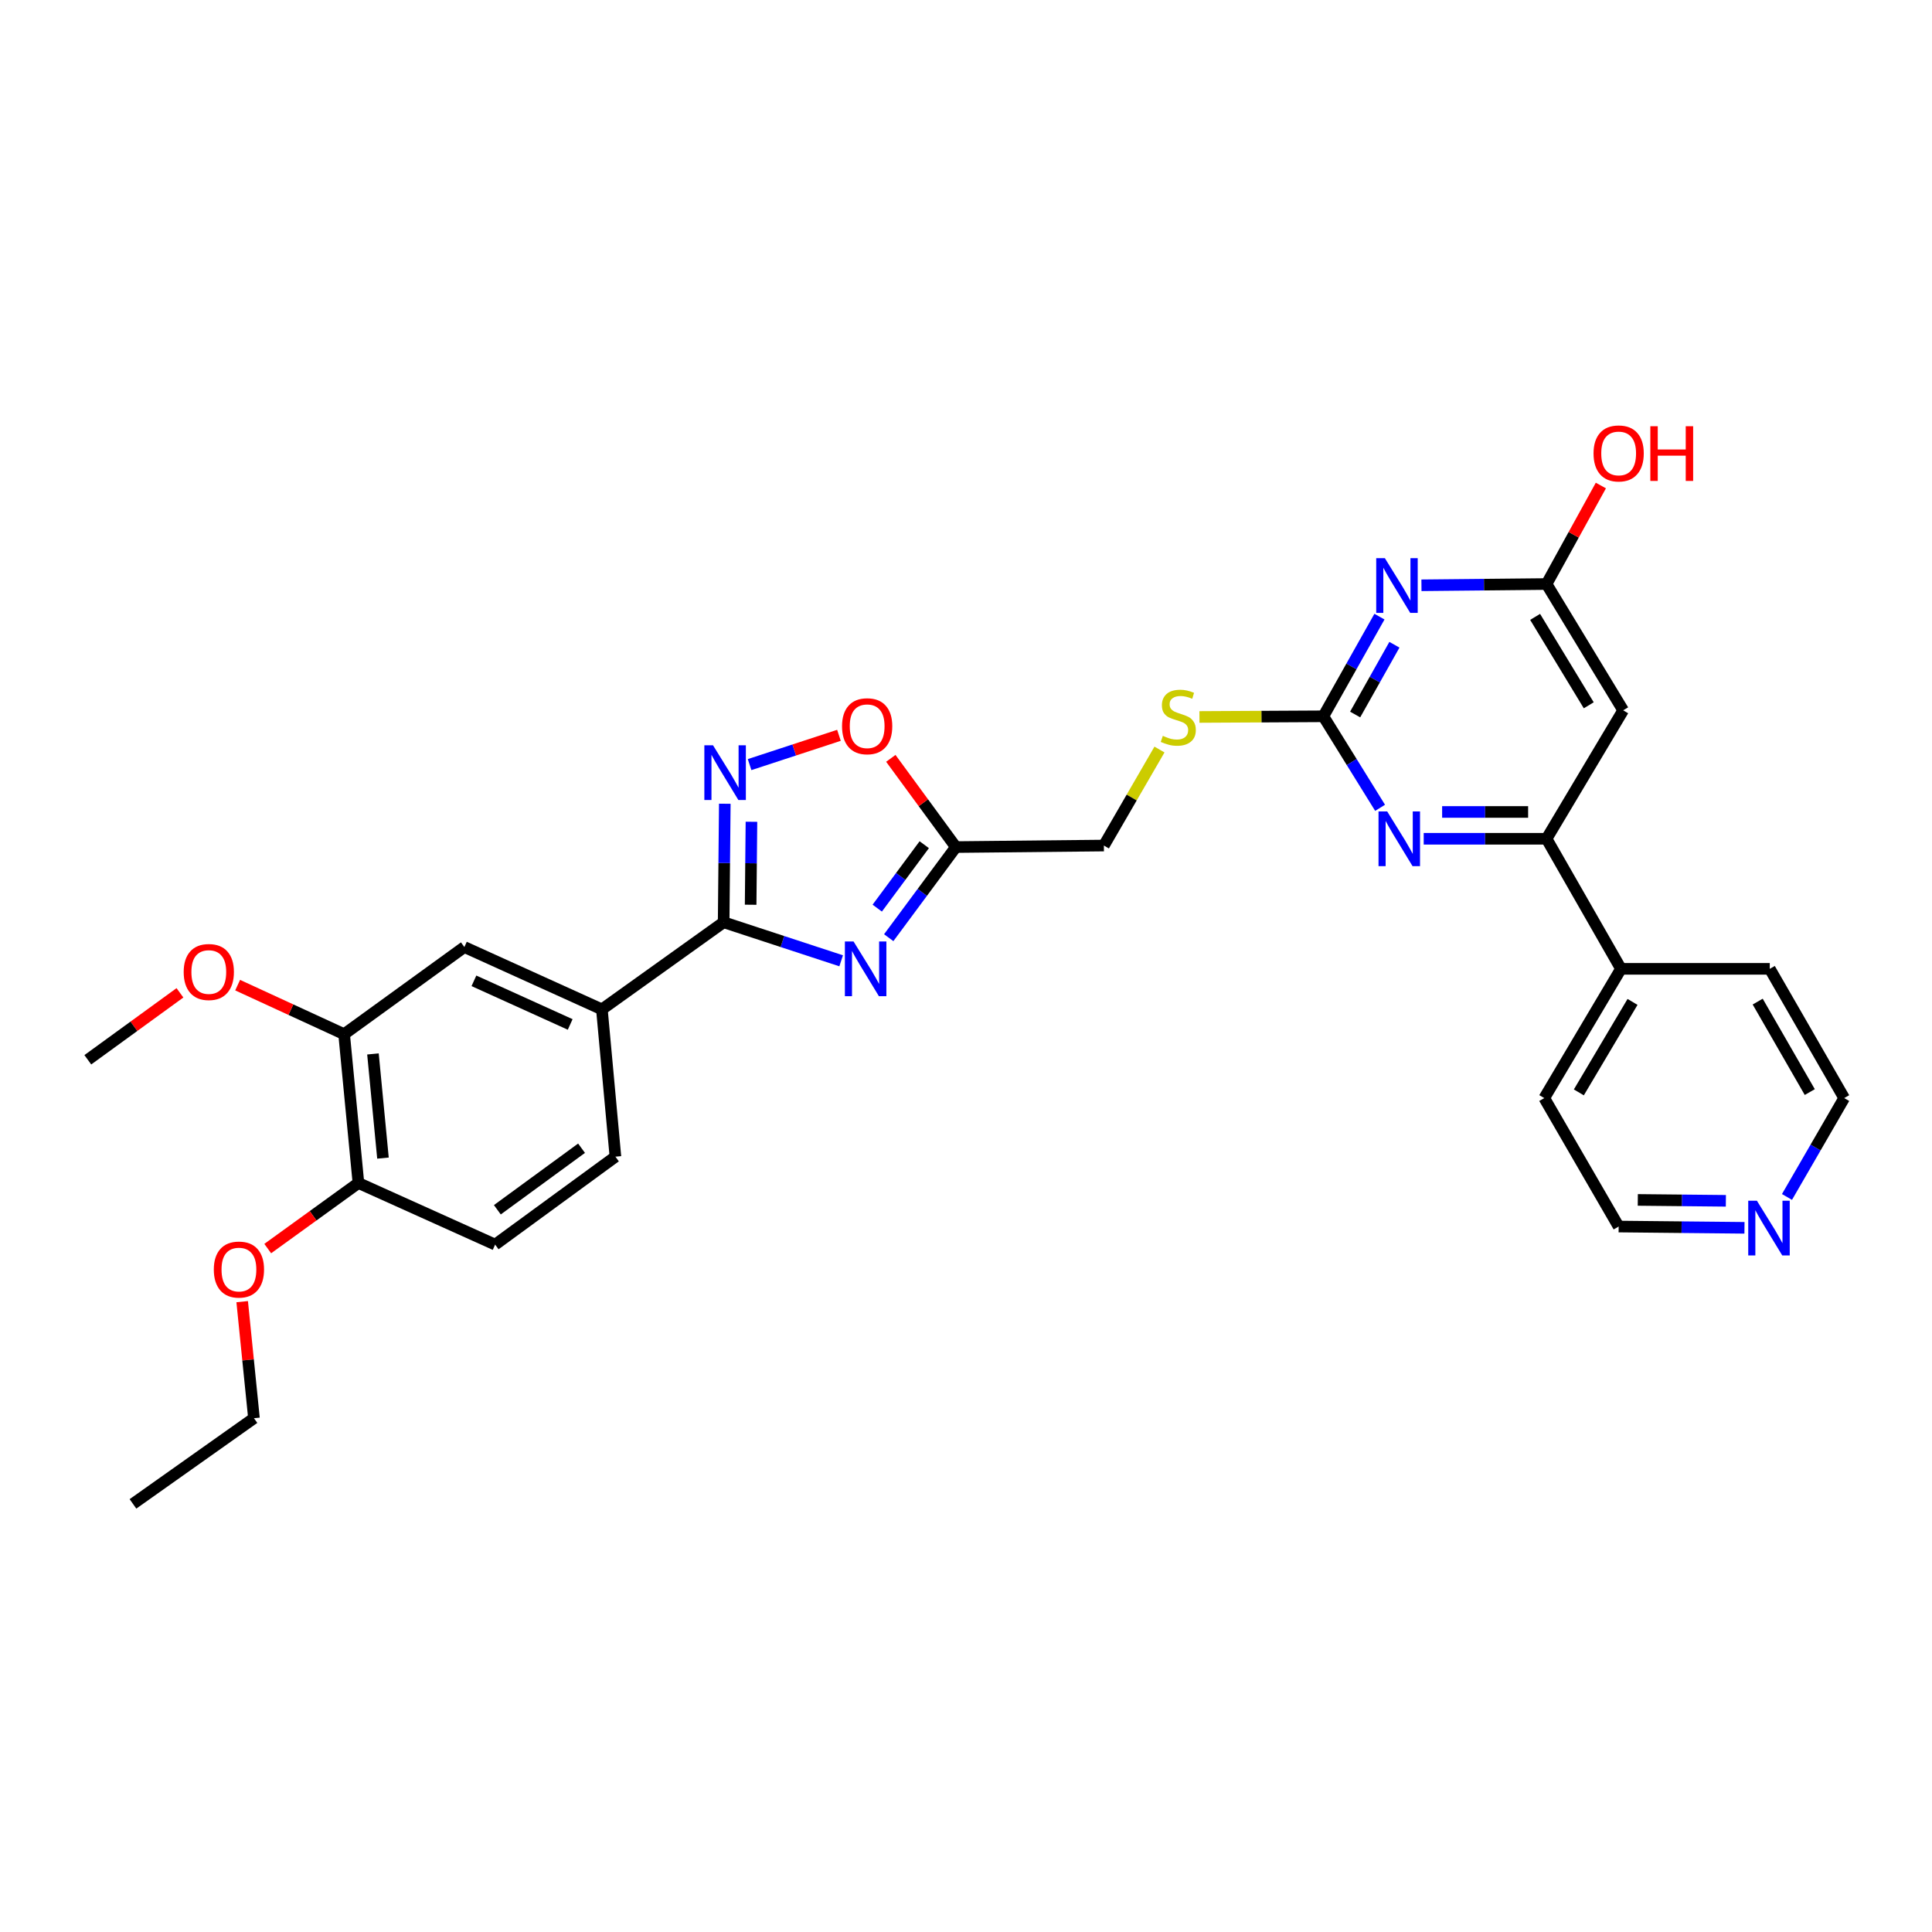 <?xml version='1.0' encoding='iso-8859-1'?>
<svg version='1.1' baseProfile='full'
              xmlns='http://www.w3.org/2000/svg'
                      xmlns:rdkit='http://www.rdkit.org/xml'
                      xmlns:xlink='http://www.w3.org/1999/xlink'
                  xml:space='preserve'
width='1000px' height='1000px' viewBox='0 0 1000 1000'>
<!-- END OF HEADER -->
<rect style='opacity:1.0;fill:#FFFFFF;stroke:none' width='1000' height='1000' x='0' y='0'> </rect>
<path class='bond-0' d='M 435.379,497.308 L 404.969,487.333' style='fill:none;fill-rule:evenodd;stroke:#0000FF;stroke-width:6px;stroke-linecap:butt;stroke-linejoin:miter;stroke-opacity:1' />
<path class='bond-0' d='M 404.969,487.333 L 374.559,477.358' style='fill:none;fill-rule:evenodd;stroke:#000000;stroke-width:6px;stroke-linecap:butt;stroke-linejoin:miter;stroke-opacity:1' />
<path class='bond-4' d='M 460,485.345 L 477.378,461.894' style='fill:none;fill-rule:evenodd;stroke:#0000FF;stroke-width:6px;stroke-linecap:butt;stroke-linejoin:miter;stroke-opacity:1' />
<path class='bond-4' d='M 477.378,461.894 L 494.756,438.444' style='fill:none;fill-rule:evenodd;stroke:#000000;stroke-width:6px;stroke-linecap:butt;stroke-linejoin:miter;stroke-opacity:1' />
<path class='bond-4' d='M 454.06,470.045 L 466.225,453.629' style='fill:none;fill-rule:evenodd;stroke:#0000FF;stroke-width:6px;stroke-linecap:butt;stroke-linejoin:miter;stroke-opacity:1' />
<path class='bond-4' d='M 466.225,453.629 L 478.39,437.214' style='fill:none;fill-rule:evenodd;stroke:#000000;stroke-width:6px;stroke-linecap:butt;stroke-linejoin:miter;stroke-opacity:1' />
<path class='bond-2' d='M 374.559,477.358 L 374.858,446.685' style='fill:none;fill-rule:evenodd;stroke:#000000;stroke-width:6px;stroke-linecap:butt;stroke-linejoin:miter;stroke-opacity:1' />
<path class='bond-2' d='M 374.858,446.685 L 375.157,416.012' style='fill:none;fill-rule:evenodd;stroke:#0000FF;stroke-width:6px;stroke-linecap:butt;stroke-linejoin:miter;stroke-opacity:1' />
<path class='bond-2' d='M 388.529,468.292 L 388.739,446.82' style='fill:none;fill-rule:evenodd;stroke:#000000;stroke-width:6px;stroke-linecap:butt;stroke-linejoin:miter;stroke-opacity:1' />
<path class='bond-2' d='M 388.739,446.82 L 388.948,425.349' style='fill:none;fill-rule:evenodd;stroke:#0000FF;stroke-width:6px;stroke-linecap:butt;stroke-linejoin:miter;stroke-opacity:1' />
<path class='bond-10' d='M 374.559,477.358 L 311.537,522.45' style='fill:none;fill-rule:evenodd;stroke:#000000;stroke-width:6px;stroke-linecap:butt;stroke-linejoin:miter;stroke-opacity:1' />
<path class='bond-1' d='M 714.003,319.172 L 699.486,344.964' style='fill:none;fill-rule:evenodd;stroke:#0000FF;stroke-width:6px;stroke-linecap:butt;stroke-linejoin:miter;stroke-opacity:1' />
<path class='bond-1' d='M 699.486,344.964 L 684.969,370.757' style='fill:none;fill-rule:evenodd;stroke:#000000;stroke-width:6px;stroke-linecap:butt;stroke-linejoin:miter;stroke-opacity:1' />
<path class='bond-1' d='M 721.745,333.718 L 711.583,351.773' style='fill:none;fill-rule:evenodd;stroke:#0000FF;stroke-width:6px;stroke-linecap:butt;stroke-linejoin:miter;stroke-opacity:1' />
<path class='bond-1' d='M 711.583,351.773 L 701.421,369.828' style='fill:none;fill-rule:evenodd;stroke:#000000;stroke-width:6px;stroke-linecap:butt;stroke-linejoin:miter;stroke-opacity:1' />
<path class='bond-9' d='M 735.742,302.942 L 768.117,302.617' style='fill:none;fill-rule:evenodd;stroke:#0000FF;stroke-width:6px;stroke-linecap:butt;stroke-linejoin:miter;stroke-opacity:1' />
<path class='bond-9' d='M 768.117,302.617 L 800.493,302.291' style='fill:none;fill-rule:evenodd;stroke:#000000;stroke-width:6px;stroke-linecap:butt;stroke-linejoin:miter;stroke-opacity:1' />
<path class='bond-30' d='M 387.989,395.761 L 411.114,388.182' style='fill:none;fill-rule:evenodd;stroke:#0000FF;stroke-width:6px;stroke-linecap:butt;stroke-linejoin:miter;stroke-opacity:1' />
<path class='bond-30' d='M 411.114,388.182 L 434.239,380.602' style='fill:none;fill-rule:evenodd;stroke:#FF0000;stroke-width:6px;stroke-linecap:butt;stroke-linejoin:miter;stroke-opacity:1' />
<path class='bond-3' d='M 684.969,370.757 L 652.899,370.928' style='fill:none;fill-rule:evenodd;stroke:#000000;stroke-width:6px;stroke-linecap:butt;stroke-linejoin:miter;stroke-opacity:1' />
<path class='bond-3' d='M 652.899,370.928 L 620.829,371.1' style='fill:none;fill-rule:evenodd;stroke:#CCCC00;stroke-width:6px;stroke-linecap:butt;stroke-linejoin:miter;stroke-opacity:1' />
<path class='bond-5' d='M 684.969,370.757 L 699.649,394.441' style='fill:none;fill-rule:evenodd;stroke:#000000;stroke-width:6px;stroke-linecap:butt;stroke-linejoin:miter;stroke-opacity:1' />
<path class='bond-5' d='M 699.649,394.441 L 714.329,418.124' style='fill:none;fill-rule:evenodd;stroke:#0000FF;stroke-width:6px;stroke-linecap:butt;stroke-linejoin:miter;stroke-opacity:1' />
<path class='bond-7' d='M 494.756,438.444 L 477.92,415.481' style='fill:none;fill-rule:evenodd;stroke:#000000;stroke-width:6px;stroke-linecap:butt;stroke-linejoin:miter;stroke-opacity:1' />
<path class='bond-7' d='M 477.92,415.481 L 461.084,392.517' style='fill:none;fill-rule:evenodd;stroke:#FF0000;stroke-width:6px;stroke-linecap:butt;stroke-linejoin:miter;stroke-opacity:1' />
<path class='bond-18' d='M 494.756,438.444 L 571.366,437.657' style='fill:none;fill-rule:evenodd;stroke:#000000;stroke-width:6px;stroke-linecap:butt;stroke-linejoin:miter;stroke-opacity:1' />
<path class='bond-6' d='M 736.907,434.149 L 768.7,434.149' style='fill:none;fill-rule:evenodd;stroke:#0000FF;stroke-width:6px;stroke-linecap:butt;stroke-linejoin:miter;stroke-opacity:1' />
<path class='bond-6' d='M 768.7,434.149 L 800.493,434.149' style='fill:none;fill-rule:evenodd;stroke:#000000;stroke-width:6px;stroke-linecap:butt;stroke-linejoin:miter;stroke-opacity:1' />
<path class='bond-6' d='M 746.445,420.267 L 768.7,420.267' style='fill:none;fill-rule:evenodd;stroke:#0000FF;stroke-width:6px;stroke-linecap:butt;stroke-linejoin:miter;stroke-opacity:1' />
<path class='bond-6' d='M 768.7,420.267 L 790.955,420.267' style='fill:none;fill-rule:evenodd;stroke:#000000;stroke-width:6px;stroke-linecap:butt;stroke-linejoin:miter;stroke-opacity:1' />
<path class='bond-8' d='M 800.493,434.149 L 840.155,367.665' style='fill:none;fill-rule:evenodd;stroke:#000000;stroke-width:6px;stroke-linecap:butt;stroke-linejoin:miter;stroke-opacity:1' />
<path class='bond-15' d='M 800.493,434.149 L 839.014,501.466' style='fill:none;fill-rule:evenodd;stroke:#000000;stroke-width:6px;stroke-linecap:butt;stroke-linejoin:miter;stroke-opacity:1' />
<path class='bond-32' d='M 840.155,367.665 L 800.493,302.291' style='fill:none;fill-rule:evenodd;stroke:#000000;stroke-width:6px;stroke-linecap:butt;stroke-linejoin:miter;stroke-opacity:1' />
<path class='bond-32' d='M 822.338,365.059 L 794.574,319.297' style='fill:none;fill-rule:evenodd;stroke:#000000;stroke-width:6px;stroke-linecap:butt;stroke-linejoin:miter;stroke-opacity:1' />
<path class='bond-20' d='M 800.493,302.291 L 814.55,276.797' style='fill:none;fill-rule:evenodd;stroke:#000000;stroke-width:6px;stroke-linecap:butt;stroke-linejoin:miter;stroke-opacity:1' />
<path class='bond-20' d='M 814.55,276.797 L 828.607,251.304' style='fill:none;fill-rule:evenodd;stroke:#FF0000;stroke-width:6px;stroke-linecap:butt;stroke-linejoin:miter;stroke-opacity:1' />
<path class='bond-11' d='M 311.537,522.45 L 240.357,490.191' style='fill:none;fill-rule:evenodd;stroke:#000000;stroke-width:6px;stroke-linecap:butt;stroke-linejoin:miter;stroke-opacity:1' />
<path class='bond-11' d='M 295.13,530.254 L 245.304,507.673' style='fill:none;fill-rule:evenodd;stroke:#000000;stroke-width:6px;stroke-linecap:butt;stroke-linejoin:miter;stroke-opacity:1' />
<path class='bond-17' d='M 311.537,522.45 L 318.54,598.697' style='fill:none;fill-rule:evenodd;stroke:#000000;stroke-width:6px;stroke-linecap:butt;stroke-linejoin:miter;stroke-opacity:1' />
<path class='bond-12' d='M 240.357,490.191 L 178.114,535.29' style='fill:none;fill-rule:evenodd;stroke:#000000;stroke-width:6px;stroke-linecap:butt;stroke-linejoin:miter;stroke-opacity:1' />
<path class='bond-21' d='M 178.114,535.29 L 150.558,522.598' style='fill:none;fill-rule:evenodd;stroke:#000000;stroke-width:6px;stroke-linecap:butt;stroke-linejoin:miter;stroke-opacity:1' />
<path class='bond-21' d='M 150.558,522.598 L 123.003,509.906' style='fill:none;fill-rule:evenodd;stroke:#FF0000;stroke-width:6px;stroke-linecap:butt;stroke-linejoin:miter;stroke-opacity:1' />
<path class='bond-31' d='M 178.114,535.29 L 185.518,612.316' style='fill:none;fill-rule:evenodd;stroke:#000000;stroke-width:6px;stroke-linecap:butt;stroke-linejoin:miter;stroke-opacity:1' />
<path class='bond-31' d='M 193.042,545.516 L 198.225,599.434' style='fill:none;fill-rule:evenodd;stroke:#000000;stroke-width:6px;stroke-linecap:butt;stroke-linejoin:miter;stroke-opacity:1' />
<path class='bond-13' d='M 600.143,387.959 L 585.754,412.808' style='fill:none;fill-rule:evenodd;stroke:#CCCC00;stroke-width:6px;stroke-linecap:butt;stroke-linejoin:miter;stroke-opacity:1' />
<path class='bond-13' d='M 585.754,412.808 L 571.366,437.657' style='fill:none;fill-rule:evenodd;stroke:#000000;stroke-width:6px;stroke-linecap:butt;stroke-linejoin:miter;stroke-opacity:1' />
<path class='bond-14' d='M 185.518,612.316 L 256.282,644.205' style='fill:none;fill-rule:evenodd;stroke:#000000;stroke-width:6px;stroke-linecap:butt;stroke-linejoin:miter;stroke-opacity:1' />
<path class='bond-22' d='M 185.518,612.316 L 162.047,629.287' style='fill:none;fill-rule:evenodd;stroke:#000000;stroke-width:6px;stroke-linecap:butt;stroke-linejoin:miter;stroke-opacity:1' />
<path class='bond-22' d='M 162.047,629.287 L 138.576,646.258' style='fill:none;fill-rule:evenodd;stroke:#FF0000;stroke-width:6px;stroke-linecap:butt;stroke-linejoin:miter;stroke-opacity:1' />
<path class='bond-25' d='M 839.014,501.466 L 916.032,501.466' style='fill:none;fill-rule:evenodd;stroke:#000000;stroke-width:6px;stroke-linecap:butt;stroke-linejoin:miter;stroke-opacity:1' />
<path class='bond-26' d='M 839.014,501.466 L 799.313,568.366' style='fill:none;fill-rule:evenodd;stroke:#000000;stroke-width:6px;stroke-linecap:butt;stroke-linejoin:miter;stroke-opacity:1' />
<path class='bond-26' d='M 844.996,518.585 L 817.206,565.415' style='fill:none;fill-rule:evenodd;stroke:#000000;stroke-width:6px;stroke-linecap:butt;stroke-linejoin:miter;stroke-opacity:1' />
<path class='bond-16' d='M 902.938,635.516 L 870.375,635.187' style='fill:none;fill-rule:evenodd;stroke:#0000FF;stroke-width:6px;stroke-linecap:butt;stroke-linejoin:miter;stroke-opacity:1' />
<path class='bond-16' d='M 870.375,635.187 L 837.811,634.858' style='fill:none;fill-rule:evenodd;stroke:#000000;stroke-width:6px;stroke-linecap:butt;stroke-linejoin:miter;stroke-opacity:1' />
<path class='bond-16' d='M 893.309,621.537 L 870.515,621.306' style='fill:none;fill-rule:evenodd;stroke:#0000FF;stroke-width:6px;stroke-linecap:butt;stroke-linejoin:miter;stroke-opacity:1' />
<path class='bond-16' d='M 870.515,621.306 L 847.72,621.076' style='fill:none;fill-rule:evenodd;stroke:#000000;stroke-width:6px;stroke-linecap:butt;stroke-linejoin:miter;stroke-opacity:1' />
<path class='bond-33' d='M 924.94,619.541 L 939.743,593.954' style='fill:none;fill-rule:evenodd;stroke:#0000FF;stroke-width:6px;stroke-linecap:butt;stroke-linejoin:miter;stroke-opacity:1' />
<path class='bond-33' d='M 939.743,593.954 L 954.545,568.366' style='fill:none;fill-rule:evenodd;stroke:#000000;stroke-width:6px;stroke-linecap:butt;stroke-linejoin:miter;stroke-opacity:1' />
<path class='bond-19' d='M 318.54,598.697 L 256.282,644.205' style='fill:none;fill-rule:evenodd;stroke:#000000;stroke-width:6px;stroke-linecap:butt;stroke-linejoin:miter;stroke-opacity:1' />
<path class='bond-19' d='M 301.009,594.316 L 257.429,626.172' style='fill:none;fill-rule:evenodd;stroke:#000000;stroke-width:6px;stroke-linecap:butt;stroke-linejoin:miter;stroke-opacity:1' />
<path class='bond-28' d='M 93.14,513.885 L 69.297,531.212' style='fill:none;fill-rule:evenodd;stroke:#FF0000;stroke-width:6px;stroke-linecap:butt;stroke-linejoin:miter;stroke-opacity:1' />
<path class='bond-28' d='M 69.297,531.212 L 45.455,548.539' style='fill:none;fill-rule:evenodd;stroke:#000000;stroke-width:6px;stroke-linecap:butt;stroke-linejoin:miter;stroke-opacity:1' />
<path class='bond-27' d='M 125.355,673.733 L 128.402,703.898' style='fill:none;fill-rule:evenodd;stroke:#FF0000;stroke-width:6px;stroke-linecap:butt;stroke-linejoin:miter;stroke-opacity:1' />
<path class='bond-27' d='M 128.402,703.898 L 131.45,734.063' style='fill:none;fill-rule:evenodd;stroke:#000000;stroke-width:6px;stroke-linecap:butt;stroke-linejoin:miter;stroke-opacity:1' />
<path class='bond-23' d='M 837.811,634.858 L 799.313,568.366' style='fill:none;fill-rule:evenodd;stroke:#000000;stroke-width:6px;stroke-linecap:butt;stroke-linejoin:miter;stroke-opacity:1' />
<path class='bond-24' d='M 954.545,568.366 L 916.032,501.466' style='fill:none;fill-rule:evenodd;stroke:#000000;stroke-width:6px;stroke-linecap:butt;stroke-linejoin:miter;stroke-opacity:1' />
<path class='bond-24' d='M 936.738,565.257 L 909.779,518.426' style='fill:none;fill-rule:evenodd;stroke:#000000;stroke-width:6px;stroke-linecap:butt;stroke-linejoin:miter;stroke-opacity:1' />
<path class='bond-29' d='M 131.45,734.063 L 68.822,778.407' style='fill:none;fill-rule:evenodd;stroke:#000000;stroke-width:6px;stroke-linecap:butt;stroke-linejoin:miter;stroke-opacity:1' />
<path  class='atom-0' d='M 441.793 487.306
L 451.073 502.306
Q 451.993 503.786, 453.473 506.466
Q 454.953 509.146, 455.033 509.306
L 455.033 487.306
L 458.793 487.306
L 458.793 515.626
L 454.913 515.626
L 444.953 499.226
Q 443.793 497.306, 442.553 495.106
Q 441.353 492.906, 440.993 492.226
L 440.993 515.626
L 437.313 515.626
L 437.313 487.306
L 441.793 487.306
' fill='#0000FF'/>
<path  class='atom-2' d='M 716.806 288.91
L 726.086 303.91
Q 727.006 305.39, 728.486 308.07
Q 729.966 310.75, 730.046 310.91
L 730.046 288.91
L 733.806 288.91
L 733.806 317.23
L 729.926 317.23
L 719.966 300.83
Q 718.806 298.91, 717.566 296.71
Q 716.366 294.51, 716.006 293.83
L 716.006 317.23
L 712.326 317.23
L 712.326 288.91
L 716.806 288.91
' fill='#0000FF'/>
<path  class='atom-3' d='M 369.054 385.756
L 378.334 400.756
Q 379.254 402.236, 380.734 404.916
Q 382.214 407.596, 382.294 407.756
L 382.294 385.756
L 386.054 385.756
L 386.054 414.076
L 382.174 414.076
L 372.214 397.676
Q 371.054 395.756, 369.814 393.556
Q 368.614 391.356, 368.254 390.676
L 368.254 414.076
L 364.574 414.076
L 364.574 385.756
L 369.054 385.756
' fill='#0000FF'/>
<path  class='atom-6' d='M 718.001 419.989
L 727.281 434.989
Q 728.201 436.469, 729.681 439.149
Q 731.161 441.829, 731.241 441.989
L 731.241 419.989
L 735.001 419.989
L 735.001 448.309
L 731.121 448.309
L 721.161 431.909
Q 720.001 429.989, 718.761 427.789
Q 717.561 425.589, 717.201 424.909
L 717.201 448.309
L 713.521 448.309
L 713.521 419.989
L 718.001 419.989
' fill='#0000FF'/>
<path  class='atom-8' d='M 435.839 375.896
Q 435.839 369.096, 439.199 365.296
Q 442.559 361.496, 448.839 361.496
Q 455.119 361.496, 458.479 365.296
Q 461.839 369.096, 461.839 375.896
Q 461.839 382.776, 458.439 386.696
Q 455.039 390.576, 448.839 390.576
Q 442.599 390.576, 439.199 386.696
Q 435.839 382.816, 435.839 375.896
M 448.839 387.376
Q 453.159 387.376, 455.479 384.496
Q 457.839 381.576, 457.839 375.896
Q 457.839 370.336, 455.479 367.536
Q 453.159 364.696, 448.839 364.696
Q 444.519 364.696, 442.159 367.496
Q 439.839 370.296, 439.839 375.896
Q 439.839 381.616, 442.159 384.496
Q 444.519 387.376, 448.839 387.376
' fill='#FF0000'/>
<path  class='atom-14' d='M 601.871 380.878
Q 602.191 380.998, 603.511 381.558
Q 604.831 382.118, 606.271 382.478
Q 607.751 382.798, 609.191 382.798
Q 611.871 382.798, 613.431 381.518
Q 614.991 380.198, 614.991 377.918
Q 614.991 376.358, 614.191 375.398
Q 613.431 374.438, 612.231 373.918
Q 611.031 373.398, 609.031 372.798
Q 606.511 372.038, 604.991 371.318
Q 603.511 370.598, 602.431 369.078
Q 601.391 367.558, 601.391 364.998
Q 601.391 361.438, 603.791 359.238
Q 606.231 357.038, 611.031 357.038
Q 614.311 357.038, 618.031 358.598
L 617.111 361.678
Q 613.711 360.278, 611.151 360.278
Q 608.391 360.278, 606.871 361.438
Q 605.351 362.558, 605.391 364.518
Q 605.391 366.038, 606.151 366.958
Q 606.951 367.878, 608.071 368.398
Q 609.231 368.918, 611.151 369.518
Q 613.711 370.318, 615.231 371.118
Q 616.751 371.918, 617.831 373.558
Q 618.951 375.158, 618.951 377.918
Q 618.951 381.838, 616.311 383.958
Q 613.711 386.038, 609.351 386.038
Q 606.831 386.038, 604.911 385.478
Q 603.031 384.958, 600.791 384.038
L 601.871 380.878
' fill='#CCCC00'/>
<path  class='atom-17' d='M 909.364 621.484
L 918.644 636.484
Q 919.564 637.964, 921.044 640.644
Q 922.524 643.324, 922.604 643.484
L 922.604 621.484
L 926.364 621.484
L 926.364 649.804
L 922.484 649.804
L 912.524 633.404
Q 911.364 631.484, 910.124 629.284
Q 908.924 627.084, 908.564 626.404
L 908.564 649.804
L 904.884 649.804
L 904.884 621.484
L 909.364 621.484
' fill='#0000FF'/>
<path  class='atom-21' d='M 824.811 234.692
Q 824.811 227.892, 828.171 224.092
Q 831.531 220.292, 837.811 220.292
Q 844.091 220.292, 847.451 224.092
Q 850.811 227.892, 850.811 234.692
Q 850.811 241.572, 847.411 245.492
Q 844.011 249.372, 837.811 249.372
Q 831.571 249.372, 828.171 245.492
Q 824.811 241.612, 824.811 234.692
M 837.811 246.172
Q 842.131 246.172, 844.451 243.292
Q 846.811 240.372, 846.811 234.692
Q 846.811 229.132, 844.451 226.332
Q 842.131 223.492, 837.811 223.492
Q 833.491 223.492, 831.131 226.292
Q 828.811 229.092, 828.811 234.692
Q 828.811 240.412, 831.131 243.292
Q 833.491 246.172, 837.811 246.172
' fill='#FF0000'/>
<path  class='atom-21' d='M 854.211 220.612
L 858.051 220.612
L 858.051 232.652
L 872.531 232.652
L 872.531 220.612
L 876.371 220.612
L 876.371 248.932
L 872.531 248.932
L 872.531 235.852
L 858.051 235.852
L 858.051 248.932
L 854.211 248.932
L 854.211 220.612
' fill='#FF0000'/>
<path  class='atom-22' d='M 95.075 503.111
Q 95.075 496.311, 98.435 492.511
Q 101.795 488.711, 108.075 488.711
Q 114.355 488.711, 117.715 492.511
Q 121.075 496.311, 121.075 503.111
Q 121.075 509.991, 117.675 513.911
Q 114.275 517.791, 108.075 517.791
Q 101.835 517.791, 98.435 513.911
Q 95.075 510.031, 95.075 503.111
M 108.075 514.591
Q 112.395 514.591, 114.715 511.711
Q 117.075 508.791, 117.075 503.111
Q 117.075 497.551, 114.715 494.751
Q 112.395 491.911, 108.075 491.911
Q 103.755 491.911, 101.395 494.711
Q 99.075 497.511, 99.075 503.111
Q 99.075 508.831, 101.395 511.711
Q 103.755 514.591, 108.075 514.591
' fill='#FF0000'/>
<path  class='atom-23' d='M 110.668 657.117
Q 110.668 650.317, 114.028 646.517
Q 117.388 642.717, 123.668 642.717
Q 129.948 642.717, 133.308 646.517
Q 136.668 650.317, 136.668 657.117
Q 136.668 663.997, 133.268 667.917
Q 129.868 671.797, 123.668 671.797
Q 117.428 671.797, 114.028 667.917
Q 110.668 664.037, 110.668 657.117
M 123.668 668.597
Q 127.988 668.597, 130.308 665.717
Q 132.668 662.797, 132.668 657.117
Q 132.668 651.557, 130.308 648.757
Q 127.988 645.917, 123.668 645.917
Q 119.348 645.917, 116.988 648.717
Q 114.668 651.517, 114.668 657.117
Q 114.668 662.837, 116.988 665.717
Q 119.348 668.597, 123.668 668.597
' fill='#FF0000'/>
</svg>
